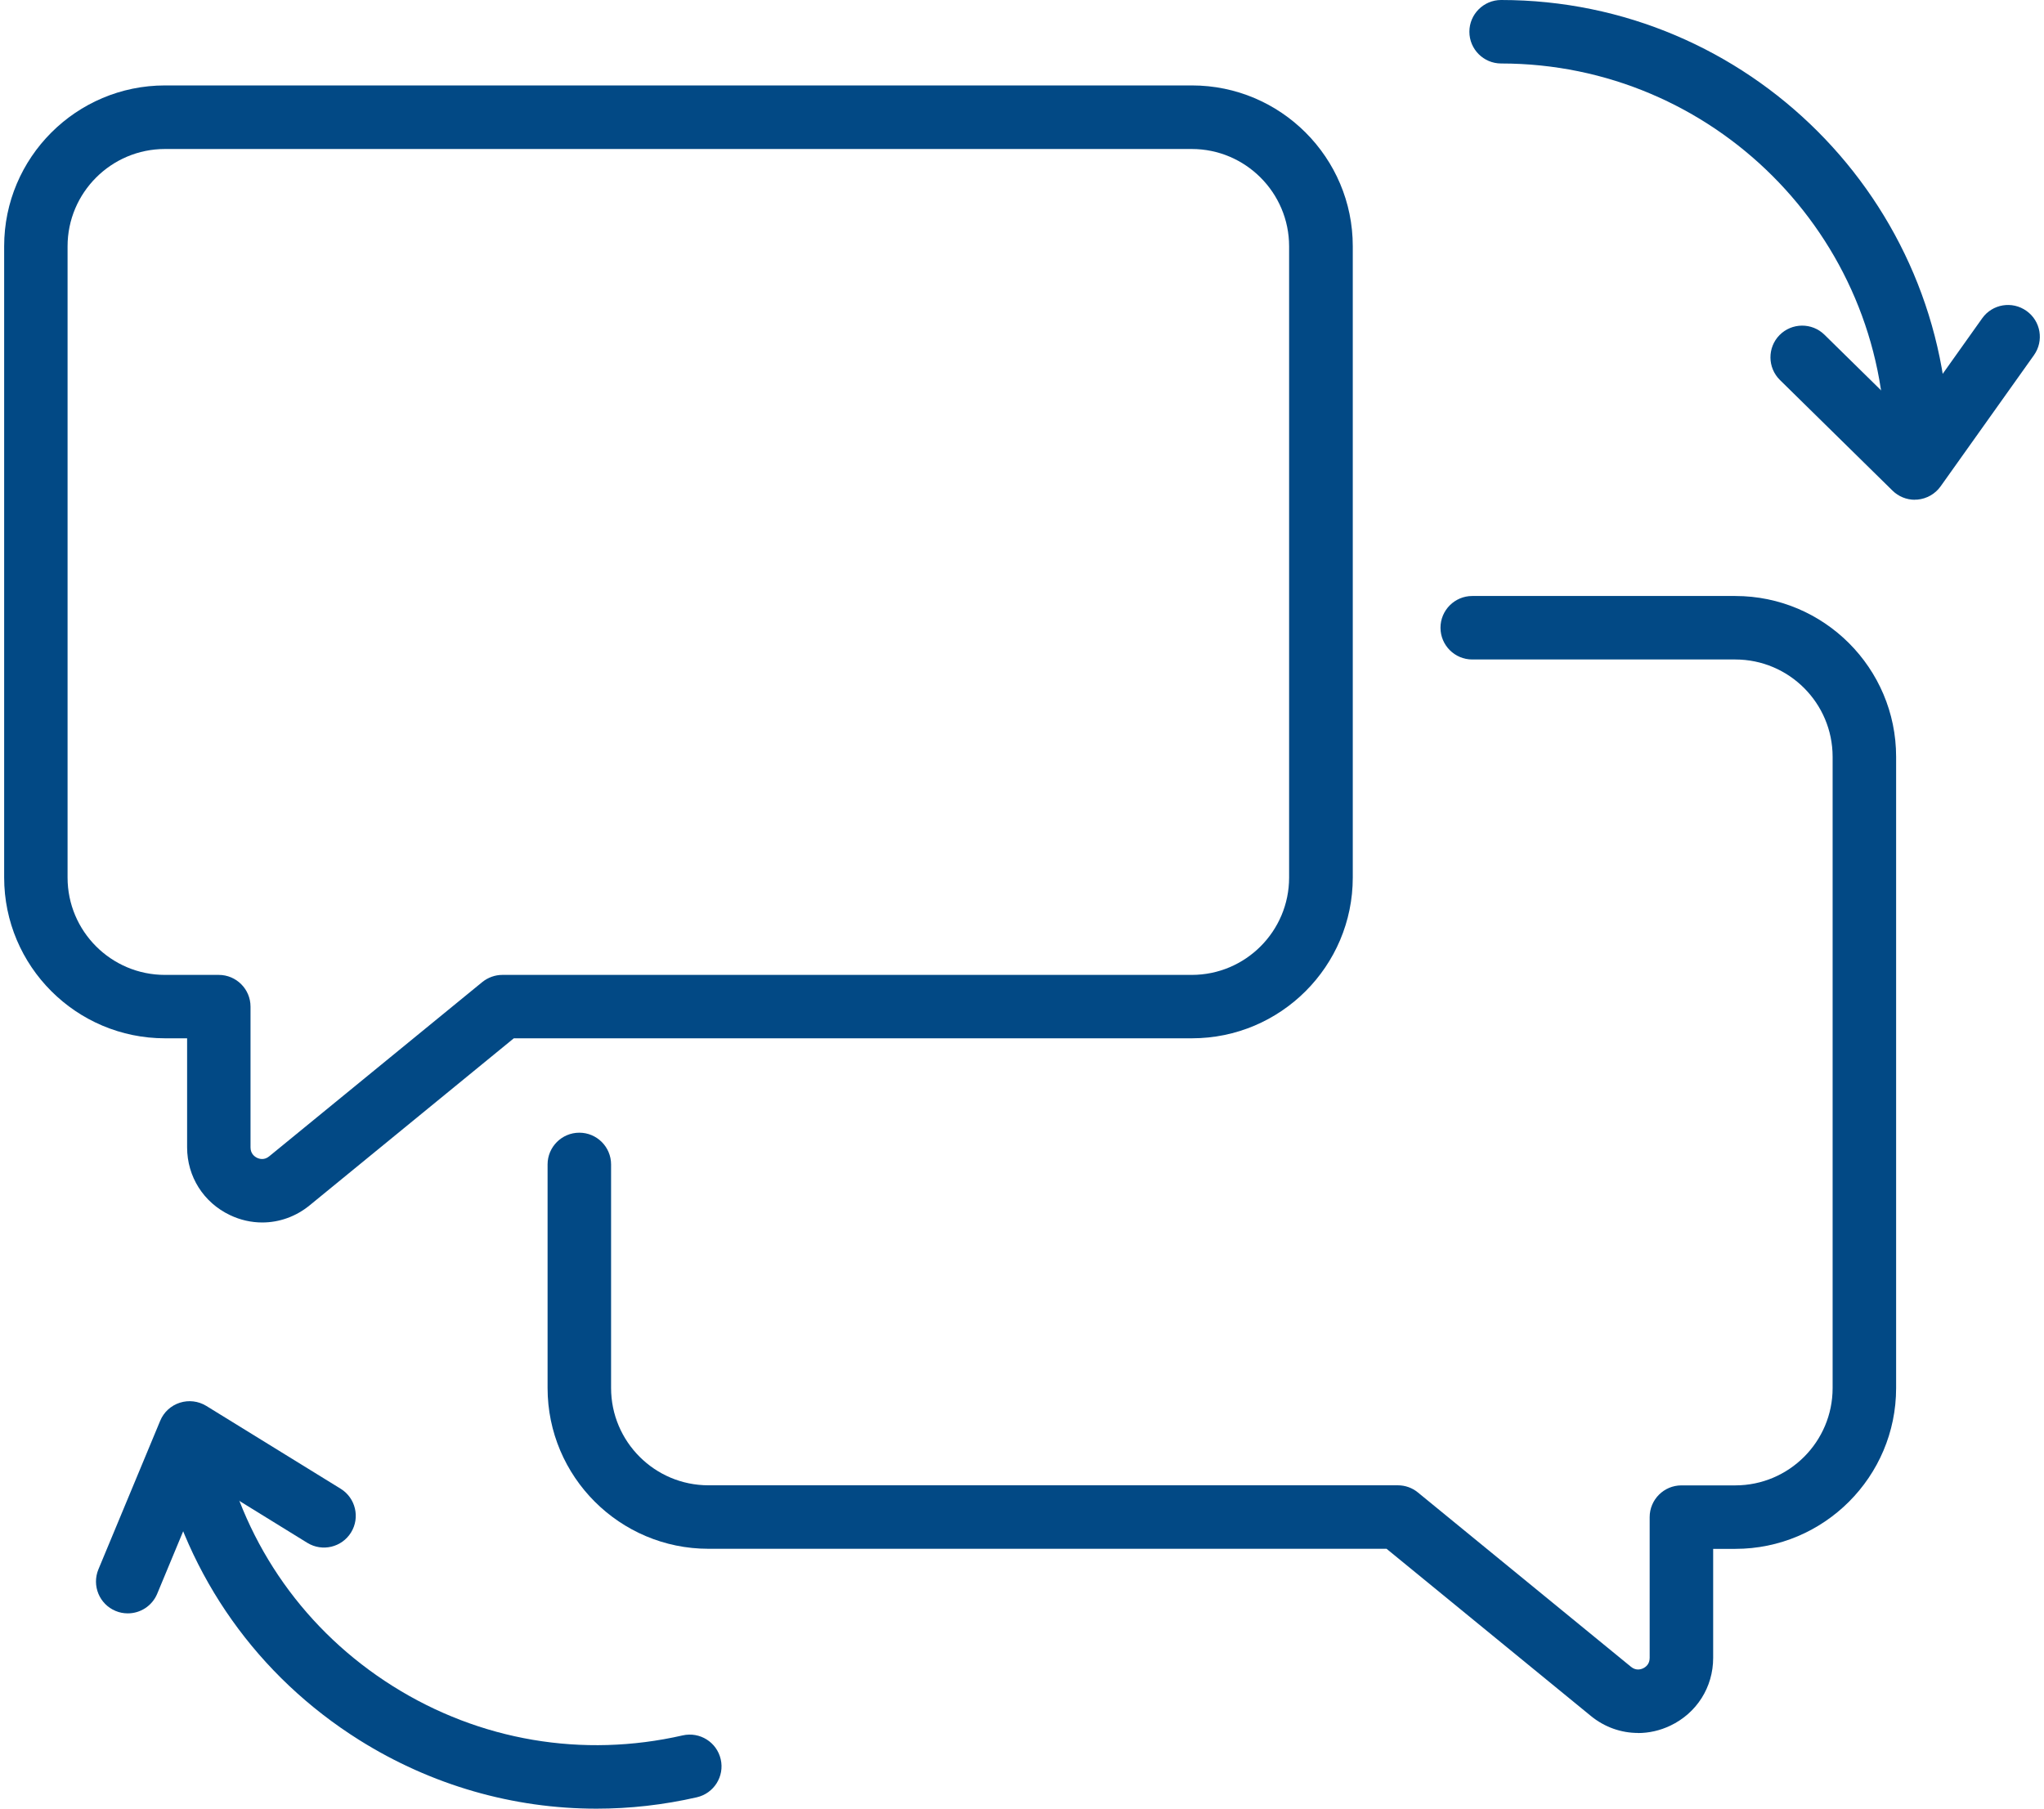 <svg width="244" height="216" viewBox="0 0 244 216" fill="none" xmlns="http://www.w3.org/2000/svg">
<path d="M31.306 145.96C30.006 145.96 28.686 145.67 27.456 145.08C24.296 143.58 22.336 140.48 22.336 136.99V123.97H19.696C9.106 123.97 0.496 115.36 0.496 104.77V29.4C0.496 18.81 9.106 10.2 19.696 10.2H142.286C152.876 10.2 161.486 18.81 161.486 29.4V104.77C161.486 115.36 152.876 123.97 142.286 123.97H61.336L36.956 143.92C35.316 145.26 33.326 145.96 31.306 145.96ZM19.686 17.79C13.286 17.79 8.066 23 8.066 29.41V104.78C8.066 111.19 13.276 116.4 19.686 116.4H26.116C28.206 116.4 29.906 118.1 29.906 120.19V137C29.906 137.75 30.396 138.1 30.686 138.24C30.976 138.38 31.556 138.54 32.136 138.06L57.566 117.26C58.246 116.71 59.096 116.4 59.966 116.4H142.266C148.676 116.4 153.886 111.19 153.886 104.78V29.41C153.886 23.01 148.676 17.79 142.266 17.79H19.676H19.686Z" fill="#024985"/>
<path d="M195.547 206.91C193.527 206.91 191.537 206.22 189.897 204.87L165.517 184.92H84.567C73.977 184.92 65.367 176.31 65.367 165.72V139.03C65.367 136.94 67.067 135.24 69.157 135.24C71.247 135.24 72.947 136.94 72.947 139.03V165.72C72.947 172.13 78.157 177.34 84.567 177.34H166.867C167.747 177.34 168.587 177.64 169.267 178.2L194.697 199.01C195.277 199.49 195.857 199.33 196.147 199.19C196.437 199.05 196.927 198.71 196.927 197.95V181.14C196.927 179.05 198.627 177.35 200.717 177.35H207.147C213.557 177.35 218.767 172.14 218.767 165.73V90.36C218.767 83.95 213.557 78.74 207.147 78.74H175.747C173.657 78.74 171.957 77.04 171.957 74.95C171.957 72.86 173.657 71.16 175.747 71.16H207.147C217.737 71.16 226.347 79.77 226.347 90.36V165.73C226.347 176.32 217.737 184.93 207.147 184.93H204.507V197.95C204.507 201.44 202.547 204.54 199.387 206.04C198.147 206.63 196.837 206.92 195.527 206.92L195.547 206.91Z" fill="#024985"/>
<path d="M228.846 57.23C226.756 57.23 225.056 55.53 225.056 53.44C225.056 28.15 204.486 7.58 179.196 7.58C177.106 7.58 175.406 5.88 175.406 3.79C175.406 1.7 177.106 0 179.196 0C208.666 0 232.636 23.98 232.636 53.44C232.636 55.53 230.936 57.23 228.846 57.23Z" fill="#024985"/>
<path d="M228.577 59.67C227.587 59.67 226.627 59.28 225.917 58.58L212.477 45.37C210.987 43.9 210.967 41.5 212.427 40.01C213.897 38.52 216.297 38.5 217.787 39.96L228.057 50.05L236.617 38.01C237.827 36.3 240.197 35.9 241.907 37.12C243.617 38.33 244.017 40.7 242.797 42.41L231.657 58.07C231.017 58.97 230.007 59.55 228.897 59.65C228.787 59.65 228.677 59.66 228.567 59.66L228.577 59.67Z" fill="#024985"/>
<path d="M71.205 215.95C61.265 215.95 51.495 213.16 42.865 207.74C30.775 200.14 22.375 188.3 19.195 174.38C18.725 172.34 20.005 170.31 22.045 169.84C24.085 169.38 26.115 170.65 26.585 172.69C29.305 184.63 36.525 194.8 46.895 201.32C57.265 207.84 69.555 209.93 81.495 207.2C83.545 206.74 85.565 208.01 86.035 210.05C86.505 212.09 85.225 214.12 83.185 214.59C79.205 215.5 75.185 215.95 71.195 215.95H71.205Z" fill="#024985"/>
<path d="M15.246 192.63C14.756 192.63 14.266 192.54 13.796 192.34C11.866 191.54 10.946 189.32 11.746 187.38L19.126 169.63C19.556 168.6 20.406 167.82 21.466 167.48C22.526 167.14 23.676 167.28 24.626 167.86L40.666 177.75C42.446 178.85 43.006 181.19 41.906 182.97C40.806 184.75 38.476 185.31 36.686 184.21L24.436 176.65L18.766 190.29C18.156 191.75 16.746 192.63 15.266 192.63H15.246Z" fill="#024985"/>
</svg>
